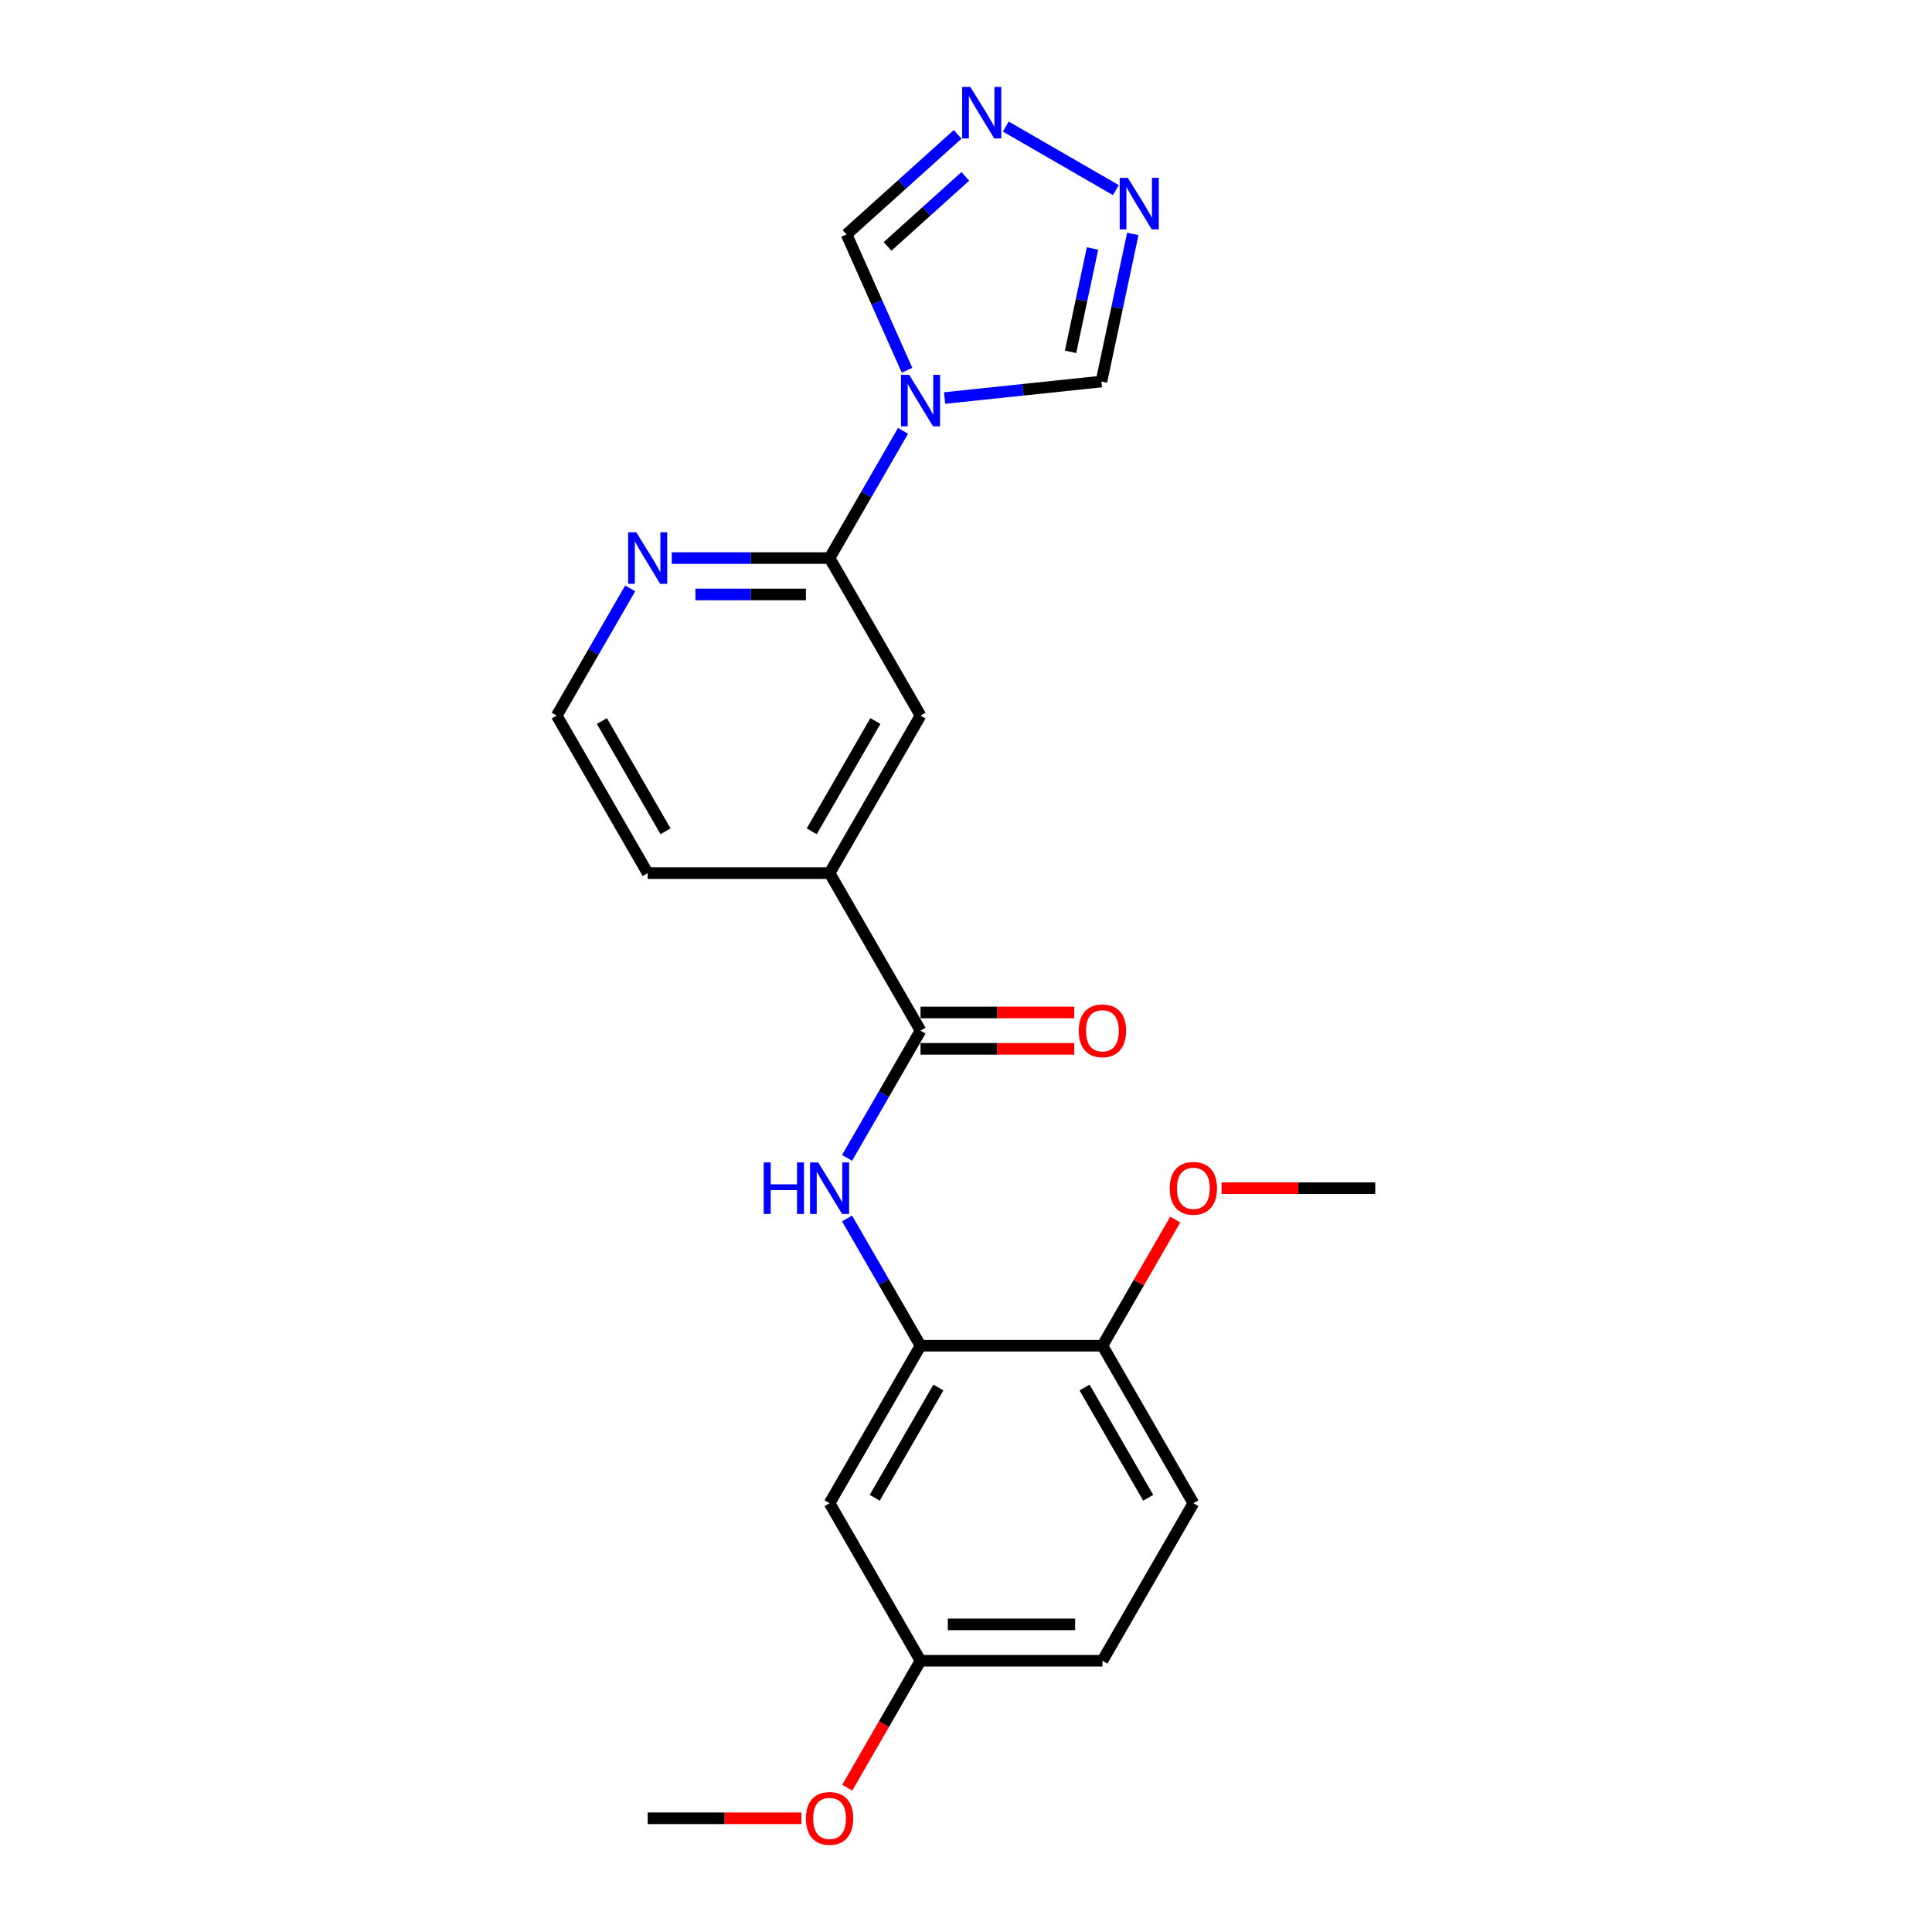 <?xml version='1.0' encoding='iso-8859-1'?>
<svg version='1.1' baseProfile='full'
              xmlns='http://www.w3.org/2000/svg'
                      xmlns:rdkit='http://www.rdkit.org/xml'
                      xmlns:xlink='http://www.w3.org/1999/xlink'
                  xml:space='preserve'
width='1000px' height='1000px' viewBox='0 0 1000 1000'>
<!-- END OF HEADER -->
<rect style='opacity:1.0;fill:#FFFFFF;stroke:none' width='1000' height='1000' x='0' y='0'> </rect>
<path class='bond-0' d='M 467.407,223.009 L 448.398,255.933' style='fill:none;fill-rule:evenodd;stroke:#0000FF;stroke-width:6px;stroke-linecap:butt;stroke-linejoin:miter;stroke-opacity:1' />
<path class='bond-0' d='M 448.398,255.933 L 429.389,288.858' style='fill:none;fill-rule:evenodd;stroke:#000000;stroke-width:6px;stroke-linecap:butt;stroke-linejoin:miter;stroke-opacity:1' />
<path class='bond-6' d='M 488.928,206.013 L 529.512,201.748' style='fill:none;fill-rule:evenodd;stroke:#0000FF;stroke-width:6px;stroke-linecap:butt;stroke-linejoin:miter;stroke-opacity:1' />
<path class='bond-6' d='M 529.512,201.748 L 570.096,197.482' style='fill:none;fill-rule:evenodd;stroke:#000000;stroke-width:6px;stroke-linecap:butt;stroke-linejoin:miter;stroke-opacity:1' />
<path class='bond-7' d='M 469.479,191.638 L 453.824,156.476' style='fill:none;fill-rule:evenodd;stroke:#0000FF;stroke-width:6px;stroke-linecap:butt;stroke-linejoin:miter;stroke-opacity:1' />
<path class='bond-7' d='M 453.824,156.476 L 438.169,121.314' style='fill:none;fill-rule:evenodd;stroke:#000000;stroke-width:6px;stroke-linecap:butt;stroke-linejoin:miter;stroke-opacity:1' />
<path class='bond-9' d='M 429.389,288.858 L 476.463,370.393' style='fill:none;fill-rule:evenodd;stroke:#000000;stroke-width:6px;stroke-linecap:butt;stroke-linejoin:miter;stroke-opacity:1' />
<path class='bond-11' d='M 429.389,288.858 L 388.547,288.858' style='fill:none;fill-rule:evenodd;stroke:#000000;stroke-width:6px;stroke-linecap:butt;stroke-linejoin:miter;stroke-opacity:1' />
<path class='bond-11' d='M 388.547,288.858 L 347.705,288.858' style='fill:none;fill-rule:evenodd;stroke:#0000FF;stroke-width:6px;stroke-linecap:butt;stroke-linejoin:miter;stroke-opacity:1' />
<path class='bond-11' d='M 417.136,307.688 L 388.547,307.688' style='fill:none;fill-rule:evenodd;stroke:#000000;stroke-width:6px;stroke-linecap:butt;stroke-linejoin:miter;stroke-opacity:1' />
<path class='bond-11' d='M 388.547,307.688 L 359.958,307.688' style='fill:none;fill-rule:evenodd;stroke:#0000FF;stroke-width:6px;stroke-linecap:butt;stroke-linejoin:miter;stroke-opacity:1' />
<path class='bond-1' d='M 476.463,533.463 L 429.389,451.928' style='fill:none;fill-rule:evenodd;stroke:#000000;stroke-width:6px;stroke-linecap:butt;stroke-linejoin:miter;stroke-opacity:1' />
<path class='bond-2' d='M 476.463,533.463 L 457.454,566.388' style='fill:none;fill-rule:evenodd;stroke:#000000;stroke-width:6px;stroke-linecap:butt;stroke-linejoin:miter;stroke-opacity:1' />
<path class='bond-2' d='M 457.454,566.388 L 438.444,599.313' style='fill:none;fill-rule:evenodd;stroke:#0000FF;stroke-width:6px;stroke-linecap:butt;stroke-linejoin:miter;stroke-opacity:1' />
<path class='bond-13' d='M 476.463,542.878 L 516.241,542.878' style='fill:none;fill-rule:evenodd;stroke:#000000;stroke-width:6px;stroke-linecap:butt;stroke-linejoin:miter;stroke-opacity:1' />
<path class='bond-13' d='M 516.241,542.878 L 556.018,542.878' style='fill:none;fill-rule:evenodd;stroke:#FF0000;stroke-width:6px;stroke-linecap:butt;stroke-linejoin:miter;stroke-opacity:1' />
<path class='bond-13' d='M 476.463,524.048 L 516.241,524.048' style='fill:none;fill-rule:evenodd;stroke:#000000;stroke-width:6px;stroke-linecap:butt;stroke-linejoin:miter;stroke-opacity:1' />
<path class='bond-13' d='M 516.241,524.048 L 556.018,524.048' style='fill:none;fill-rule:evenodd;stroke:#FF0000;stroke-width:6px;stroke-linecap:butt;stroke-linejoin:miter;stroke-opacity:1' />
<path class='bond-5' d='M 438.444,630.683 L 457.454,663.608' style='fill:none;fill-rule:evenodd;stroke:#0000FF;stroke-width:6px;stroke-linecap:butt;stroke-linejoin:miter;stroke-opacity:1' />
<path class='bond-5' d='M 457.454,663.608 L 476.463,696.533' style='fill:none;fill-rule:evenodd;stroke:#000000;stroke-width:6px;stroke-linecap:butt;stroke-linejoin:miter;stroke-opacity:1' />
<path class='bond-3' d='M 495.67,69.541 L 466.92,95.427' style='fill:none;fill-rule:evenodd;stroke:#0000FF;stroke-width:6px;stroke-linecap:butt;stroke-linejoin:miter;stroke-opacity:1' />
<path class='bond-3' d='M 466.92,95.427 L 438.169,121.314' style='fill:none;fill-rule:evenodd;stroke:#000000;stroke-width:6px;stroke-linecap:butt;stroke-linejoin:miter;stroke-opacity:1' />
<path class='bond-3' d='M 499.644,91.3 L 479.519,109.421' style='fill:none;fill-rule:evenodd;stroke:#0000FF;stroke-width:6px;stroke-linecap:butt;stroke-linejoin:miter;stroke-opacity:1' />
<path class='bond-3' d='M 479.519,109.421 L 459.394,127.542' style='fill:none;fill-rule:evenodd;stroke:#000000;stroke-width:6px;stroke-linecap:butt;stroke-linejoin:miter;stroke-opacity:1' />
<path class='bond-23' d='M 520.6,65.514 L 577.565,98.402' style='fill:none;fill-rule:evenodd;stroke:#0000FF;stroke-width:6px;stroke-linecap:butt;stroke-linejoin:miter;stroke-opacity:1' />
<path class='bond-4' d='M 586.336,121.076 L 578.216,159.279' style='fill:none;fill-rule:evenodd;stroke:#0000FF;stroke-width:6px;stroke-linecap:butt;stroke-linejoin:miter;stroke-opacity:1' />
<path class='bond-4' d='M 578.216,159.279 L 570.096,197.482' style='fill:none;fill-rule:evenodd;stroke:#000000;stroke-width:6px;stroke-linecap:butt;stroke-linejoin:miter;stroke-opacity:1' />
<path class='bond-4' d='M 565.482,128.622 L 559.798,155.364' style='fill:none;fill-rule:evenodd;stroke:#0000FF;stroke-width:6px;stroke-linecap:butt;stroke-linejoin:miter;stroke-opacity:1' />
<path class='bond-4' d='M 559.798,155.364 L 554.113,182.106' style='fill:none;fill-rule:evenodd;stroke:#000000;stroke-width:6px;stroke-linecap:butt;stroke-linejoin:miter;stroke-opacity:1' />
<path class='bond-10' d='M 476.463,696.533 L 429.389,778.068' style='fill:none;fill-rule:evenodd;stroke:#000000;stroke-width:6px;stroke-linecap:butt;stroke-linejoin:miter;stroke-opacity:1' />
<path class='bond-10' d='M 485.709,718.178 L 452.757,775.253' style='fill:none;fill-rule:evenodd;stroke:#000000;stroke-width:6px;stroke-linecap:butt;stroke-linejoin:miter;stroke-opacity:1' />
<path class='bond-12' d='M 476.463,696.533 L 570.611,696.533' style='fill:none;fill-rule:evenodd;stroke:#000000;stroke-width:6px;stroke-linecap:butt;stroke-linejoin:miter;stroke-opacity:1' />
<path class='bond-8' d='M 429.389,451.928 L 476.463,370.393' style='fill:none;fill-rule:evenodd;stroke:#000000;stroke-width:6px;stroke-linecap:butt;stroke-linejoin:miter;stroke-opacity:1' />
<path class='bond-8' d='M 420.143,430.283 L 453.095,373.209' style='fill:none;fill-rule:evenodd;stroke:#000000;stroke-width:6px;stroke-linecap:butt;stroke-linejoin:miter;stroke-opacity:1' />
<path class='bond-24' d='M 429.389,451.928 L 335.24,451.928' style='fill:none;fill-rule:evenodd;stroke:#000000;stroke-width:6px;stroke-linecap:butt;stroke-linejoin:miter;stroke-opacity:1' />
<path class='bond-15' d='M 429.389,778.068 L 476.463,859.603' style='fill:none;fill-rule:evenodd;stroke:#000000;stroke-width:6px;stroke-linecap:butt;stroke-linejoin:miter;stroke-opacity:1' />
<path class='bond-16' d='M 326.184,304.543 L 307.175,337.468' style='fill:none;fill-rule:evenodd;stroke:#0000FF;stroke-width:6px;stroke-linecap:butt;stroke-linejoin:miter;stroke-opacity:1' />
<path class='bond-16' d='M 307.175,337.468 L 288.166,370.393' style='fill:none;fill-rule:evenodd;stroke:#000000;stroke-width:6px;stroke-linecap:butt;stroke-linejoin:miter;stroke-opacity:1' />
<path class='bond-14' d='M 570.611,696.533 L 617.686,778.068' style='fill:none;fill-rule:evenodd;stroke:#000000;stroke-width:6px;stroke-linecap:butt;stroke-linejoin:miter;stroke-opacity:1' />
<path class='bond-14' d='M 561.366,718.178 L 594.317,775.253' style='fill:none;fill-rule:evenodd;stroke:#000000;stroke-width:6px;stroke-linecap:butt;stroke-linejoin:miter;stroke-opacity:1' />
<path class='bond-18' d='M 570.611,696.533 L 589.458,663.891' style='fill:none;fill-rule:evenodd;stroke:#000000;stroke-width:6px;stroke-linecap:butt;stroke-linejoin:miter;stroke-opacity:1' />
<path class='bond-18' d='M 589.458,663.891 L 608.304,631.248' style='fill:none;fill-rule:evenodd;stroke:#FF0000;stroke-width:6px;stroke-linecap:butt;stroke-linejoin:miter;stroke-opacity:1' />
<path class='bond-17' d='M 617.686,778.068 L 570.611,859.603' style='fill:none;fill-rule:evenodd;stroke:#000000;stroke-width:6px;stroke-linecap:butt;stroke-linejoin:miter;stroke-opacity:1' />
<path class='bond-19' d='M 476.463,859.603 L 457.497,892.453' style='fill:none;fill-rule:evenodd;stroke:#000000;stroke-width:6px;stroke-linecap:butt;stroke-linejoin:miter;stroke-opacity:1' />
<path class='bond-19' d='M 457.497,892.453 L 438.531,925.302' style='fill:none;fill-rule:evenodd;stroke:#FF0000;stroke-width:6px;stroke-linecap:butt;stroke-linejoin:miter;stroke-opacity:1' />
<path class='bond-25' d='M 476.463,859.603 L 570.611,859.603' style='fill:none;fill-rule:evenodd;stroke:#000000;stroke-width:6px;stroke-linecap:butt;stroke-linejoin:miter;stroke-opacity:1' />
<path class='bond-25' d='M 490.585,840.773 L 556.489,840.773' style='fill:none;fill-rule:evenodd;stroke:#000000;stroke-width:6px;stroke-linecap:butt;stroke-linejoin:miter;stroke-opacity:1' />
<path class='bond-20' d='M 288.166,370.393 L 335.24,451.928' style='fill:none;fill-rule:evenodd;stroke:#000000;stroke-width:6px;stroke-linecap:butt;stroke-linejoin:miter;stroke-opacity:1' />
<path class='bond-20' d='M 311.534,373.209 L 344.486,430.283' style='fill:none;fill-rule:evenodd;stroke:#000000;stroke-width:6px;stroke-linecap:butt;stroke-linejoin:miter;stroke-opacity:1' />
<path class='bond-21' d='M 632.279,614.998 L 672.056,614.998' style='fill:none;fill-rule:evenodd;stroke:#FF0000;stroke-width:6px;stroke-linecap:butt;stroke-linejoin:miter;stroke-opacity:1' />
<path class='bond-21' d='M 672.056,614.998 L 711.834,614.998' style='fill:none;fill-rule:evenodd;stroke:#000000;stroke-width:6px;stroke-linecap:butt;stroke-linejoin:miter;stroke-opacity:1' />
<path class='bond-22' d='M 414.796,941.138 L 375.018,941.138' style='fill:none;fill-rule:evenodd;stroke:#FF0000;stroke-width:6px;stroke-linecap:butt;stroke-linejoin:miter;stroke-opacity:1' />
<path class='bond-22' d='M 375.018,941.138 L 335.24,941.138' style='fill:none;fill-rule:evenodd;stroke:#000000;stroke-width:6px;stroke-linecap:butt;stroke-linejoin:miter;stroke-opacity:1' />
<path  class='atom-0' d='M 470.569 193.992
L 479.306 208.114
Q 480.172 209.508, 481.566 212.031
Q 482.959 214.554, 483.034 214.705
L 483.034 193.992
L 486.574 193.992
L 486.574 220.655
L 482.921 220.655
L 473.544 205.214
Q 472.452 203.407, 471.285 201.336
Q 470.155 199.264, 469.816 198.624
L 469.816 220.655
L 466.351 220.655
L 466.351 193.992
L 470.569 193.992
' fill='#0000FF'/>
<path  class='atom-3' d='M 395.288 601.667
L 398.903 601.667
L 398.903 613.002
L 412.536 613.002
L 412.536 601.667
L 416.151 601.667
L 416.151 628.33
L 412.536 628.33
L 412.536 616.015
L 398.903 616.015
L 398.903 628.33
L 395.288 628.33
L 395.288 601.667
' fill='#0000FF'/>
<path  class='atom-3' d='M 423.495 601.667
L 432.232 615.789
Q 433.098 617.183, 434.491 619.706
Q 435.885 622.229, 435.96 622.379
L 435.96 601.667
L 439.5 601.667
L 439.5 628.33
L 435.847 628.33
L 426.47 612.889
Q 425.378 611.082, 424.21 609.01
Q 423.081 606.939, 422.742 606.299
L 422.742 628.33
L 419.277 628.33
L 419.277 601.667
L 423.495 601.667
' fill='#0000FF'/>
<path  class='atom-4' d='M 502.242 44.985
L 510.978 59.108
Q 511.845 60.501, 513.238 63.024
Q 514.631 65.547, 514.707 65.698
L 514.707 44.985
L 518.247 44.985
L 518.247 71.648
L 514.594 71.648
L 505.217 56.208
Q 504.124 54.4, 502.957 52.329
Q 501.827 50.258, 501.488 49.617
L 501.488 71.648
L 498.024 71.648
L 498.024 44.985
L 502.242 44.985
' fill='#0000FF'/>
<path  class='atom-5' d='M 583.776 92.06
L 592.513 106.182
Q 593.38 107.575, 594.773 110.098
Q 596.166 112.622, 596.242 112.772
L 596.242 92.06
L 599.782 92.06
L 599.782 118.722
L 596.129 118.722
L 586.752 103.282
Q 585.659 101.474, 584.492 99.403
Q 583.362 97.332, 583.023 96.692
L 583.023 118.722
L 579.559 118.722
L 579.559 92.06
L 583.776 92.06
' fill='#0000FF'/>
<path  class='atom-12' d='M 329.346 275.527
L 338.083 289.649
Q 338.95 291.043, 340.343 293.566
Q 341.736 296.089, 341.812 296.24
L 341.812 275.527
L 345.352 275.527
L 345.352 302.19
L 341.699 302.19
L 332.322 286.749
Q 331.229 284.942, 330.062 282.871
Q 328.932 280.799, 328.593 280.159
L 328.593 302.19
L 325.129 302.19
L 325.129 275.527
L 329.346 275.527
' fill='#0000FF'/>
<path  class='atom-14' d='M 558.372 533.539
Q 558.372 527.137, 561.535 523.559
Q 564.699 519.981, 570.611 519.981
Q 576.524 519.981, 579.687 523.559
Q 582.851 527.137, 582.851 533.539
Q 582.851 540.016, 579.65 543.707
Q 576.449 547.36, 570.611 547.36
Q 564.736 547.36, 561.535 543.707
Q 558.372 540.054, 558.372 533.539
M 570.611 544.347
Q 574.679 544.347, 576.863 541.635
Q 579.085 538.886, 579.085 533.539
Q 579.085 528.304, 576.863 525.668
Q 574.679 522.994, 570.611 522.994
Q 566.544 522.994, 564.322 525.63
Q 562.138 528.266, 562.138 533.539
Q 562.138 538.924, 564.322 541.635
Q 566.544 544.347, 570.611 544.347
' fill='#FF0000'/>
<path  class='atom-19' d='M 605.446 615.074
Q 605.446 608.671, 608.61 605.094
Q 611.773 601.516, 617.686 601.516
Q 623.598 601.516, 626.762 605.094
Q 629.925 608.671, 629.925 615.074
Q 629.925 621.551, 626.724 625.242
Q 623.523 628.895, 617.686 628.895
Q 611.811 628.895, 608.61 625.242
Q 605.446 621.589, 605.446 615.074
M 617.686 625.882
Q 621.753 625.882, 623.937 623.17
Q 626.159 620.421, 626.159 615.074
Q 626.159 609.839, 623.937 607.203
Q 621.753 604.529, 617.686 604.529
Q 613.618 604.529, 611.396 607.165
Q 609.212 609.801, 609.212 615.074
Q 609.212 620.459, 611.396 623.17
Q 613.618 625.882, 617.686 625.882
' fill='#FF0000'/>
<path  class='atom-20' d='M 417.149 941.213
Q 417.149 934.811, 420.313 931.234
Q 423.476 927.656, 429.389 927.656
Q 435.301 927.656, 438.465 931.234
Q 441.628 934.811, 441.628 941.213
Q 441.628 947.691, 438.427 951.382
Q 435.226 955.034, 429.389 955.034
Q 423.514 955.034, 420.313 951.382
Q 417.149 947.729, 417.149 941.213
M 429.389 952.022
Q 433.456 952.022, 435.64 949.31
Q 437.862 946.561, 437.862 941.213
Q 437.862 935.979, 435.64 933.343
Q 433.456 930.669, 429.389 930.669
Q 425.321 930.669, 423.1 933.305
Q 420.915 935.941, 420.915 941.213
Q 420.915 946.599, 423.1 949.31
Q 425.321 952.022, 429.389 952.022
' fill='#FF0000'/>
</svg>
